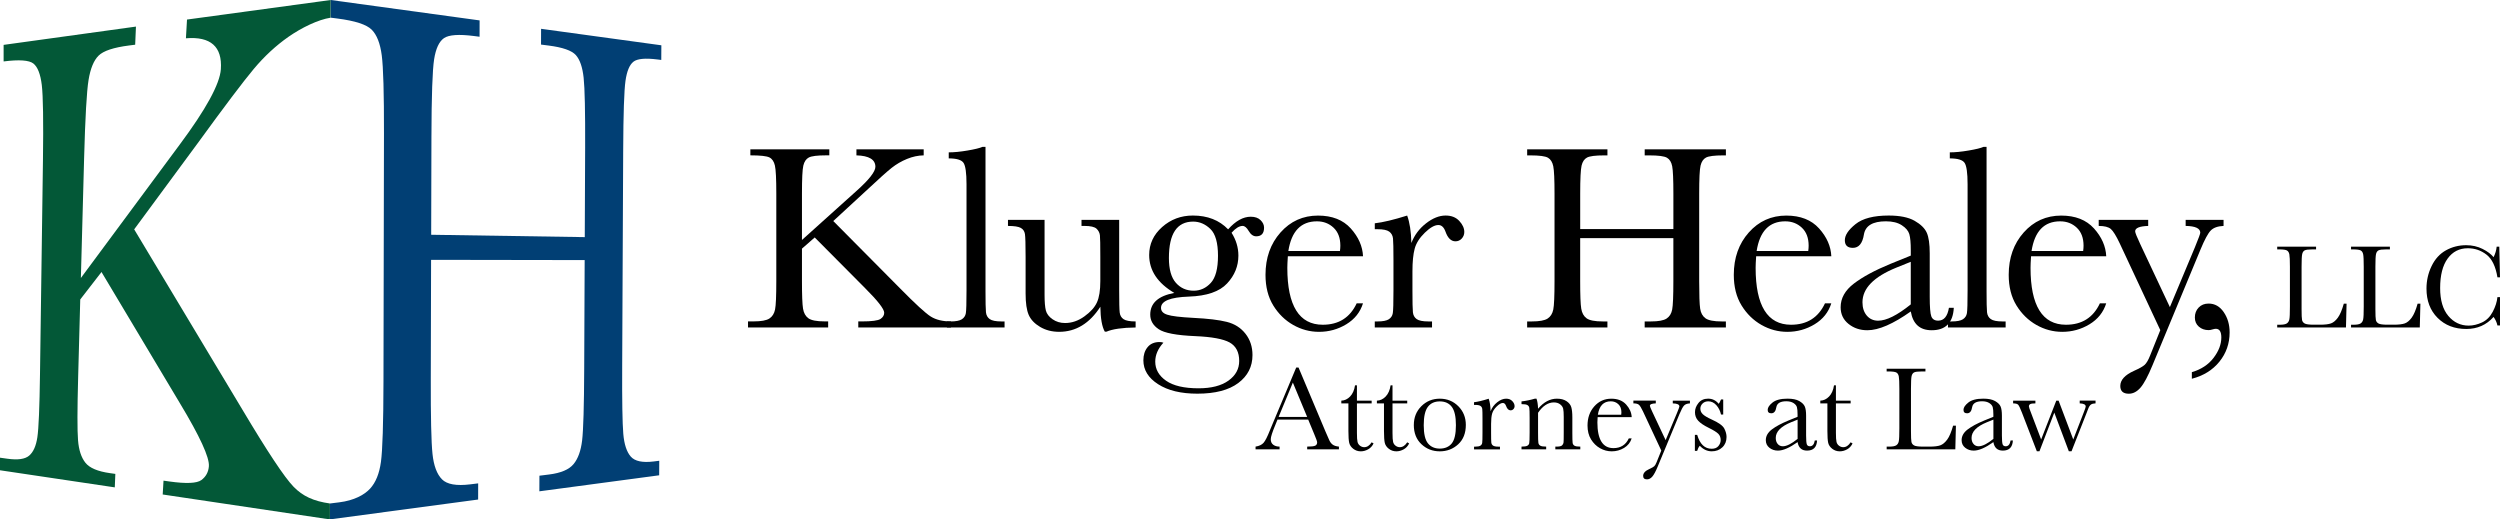 <?xml version="1.0" encoding="UTF-8"?> <svg xmlns="http://www.w3.org/2000/svg" width="823" height="171" viewBox="0 0 823 171" fill="none"><g clip-path="url(#clip0_53_7)"><path d="M263.999 79.005L281.937 62.872C286.098 59.155 288.179 56.497 288.179 54.911C288.179 52.52 286.098 51.262 281.937 51.146V49.158H304.078V51.146C302.257 51.174 300.43 51.563 298.596 52.315C296.762 53.066 295.078 54.044 293.545 55.253C292.012 56.462 289.171 59.018 285.01 62.906L274.313 72.766L296.323 94.954C301.347 100.058 304.714 103.147 306.419 104.213C308.123 105.279 310.333 105.812 313.044 105.812V107.8H282.546V105.812H283.717C287.009 105.812 289.062 105.538 289.869 104.992C290.677 104.445 291.081 103.768 291.081 102.955C291.081 101.746 288.987 99.047 284.798 94.865L268.208 78.171L264.006 81.848V92.528C264.006 97.14 264.122 100.161 264.355 101.589C264.587 103.017 265.169 104.076 266.107 104.766C267.044 105.456 268.844 105.805 271.5 105.805H272.629V107.793H246.245V105.805H248.066C250.577 105.805 252.316 105.49 253.288 104.855C254.253 104.219 254.875 103.235 255.149 101.889C255.423 100.55 255.56 97.427 255.56 92.528V63.767C255.56 58.922 255.409 55.841 255.101 54.508C254.8 53.182 254.198 52.287 253.301 51.83C252.405 51.372 250.31 51.139 247.018 51.139V49.151H273.012V51.139H271.931C269.043 51.139 267.154 51.379 266.257 51.85C265.361 52.328 264.765 53.21 264.457 54.508C264.149 55.806 264.006 58.895 264.006 63.767V78.991L263.999 79.005Z" fill="black"></path><path d="M324.426 48.338V95.657C324.426 99.436 324.473 101.814 324.576 102.791C324.679 103.775 325.089 104.52 325.808 105.039C326.527 105.559 327.813 105.818 329.661 105.818H330.702V107.807H311.723V105.818H312.934C314.666 105.818 315.905 105.579 316.637 105.108C317.369 104.636 317.814 103.96 317.958 103.099C318.102 102.231 318.177 99.757 318.177 95.657V60.624C318.177 56.907 317.841 54.563 317.178 53.593C316.514 52.629 314.898 52.144 312.325 52.144V50.155C314.084 50.155 316.158 49.957 318.54 49.547C320.921 49.144 322.564 48.741 323.454 48.338H324.405H324.426Z" fill="black"></path><path d="M368.433 72.384V95.61C368.433 99.477 368.488 101.896 368.604 102.873C368.721 103.857 369.145 104.588 369.884 105.08C370.623 105.572 371.944 105.818 373.847 105.818V107.807C369.453 107.862 366.25 108.326 364.231 109.194H363.711C362.787 107.609 362.294 104.869 362.239 100.974C360.48 103.714 358.461 105.777 356.196 107.158C353.931 108.545 351.426 109.235 348.681 109.235C346.313 109.235 344.219 108.695 342.398 107.616C340.578 106.536 339.332 105.217 338.648 103.659C337.97 102.101 337.628 99.751 337.628 96.607V84.54C337.628 80.447 337.553 77.946 337.409 77.037C337.265 76.128 336.807 75.459 336.047 75.028C335.28 74.598 333.87 74.379 331.824 74.379V72.391H343.87V96.956C343.87 99.375 344.013 101.138 344.301 102.231C344.588 103.324 345.327 104.288 346.512 105.108C347.696 105.928 349.064 106.338 350.625 106.338C352.849 106.338 354.971 105.613 356.99 104.151C359.009 102.696 360.391 101.151 361.124 99.525C361.863 97.899 362.226 95.569 362.226 92.542V84.54C362.226 80.679 362.185 78.329 362.096 77.488C362.007 76.654 361.637 75.923 360.994 75.302C360.344 74.68 358.995 74.372 356.942 74.372H356.032V72.384H368.42H368.433Z" fill="black"></path><path d="M404.297 75.5C406.754 72.732 409.238 71.345 411.75 71.345C413.139 71.345 414.214 71.721 414.98 72.473C415.747 73.224 416.13 74.044 416.13 74.939C416.13 76.846 415.261 77.796 413.529 77.796C412.578 77.796 411.75 77.208 411.059 76.019C410.422 74.926 409.758 74.372 409.067 74.372C407.972 74.372 406.754 75.124 405.426 76.62C406.925 78.985 407.678 81.492 407.678 84.144C407.678 87.601 406.439 90.662 403.954 93.314C401.47 95.992 397.281 97.441 391.389 97.639C385.263 97.844 382.204 99.081 382.204 101.356C382.204 102.422 382.895 103.174 384.284 103.604C385.639 104.069 388.5 104.411 392.86 104.643C397.624 104.875 401.292 105.313 403.865 105.962C406.439 106.611 408.485 107.916 410.018 109.877C411.551 111.838 412.318 114.175 412.318 116.881C412.318 120.687 410.757 123.755 407.636 126.092C404.516 128.429 400.026 129.598 394.16 129.598C388.788 129.598 384.483 128.559 381.252 126.482C378.015 124.405 376.4 121.781 376.4 118.61C376.4 116.854 376.858 115.412 377.789 114.285C378.713 113.157 380.027 112.597 381.731 112.597C382.19 112.597 382.614 112.665 382.991 112.816C381.198 114.777 380.308 116.854 380.308 119.047C380.308 121.583 381.499 123.68 383.881 125.341C386.262 127.001 389.821 127.828 394.557 127.828C398.773 127.828 402.059 126.988 404.413 125.3C406.767 123.612 407.944 121.46 407.944 118.836C407.944 115.952 406.89 113.916 404.782 112.734C402.675 111.579 398.917 110.889 393.517 110.656C387.309 110.397 383.278 109.631 381.43 108.367C379.582 107.13 378.658 105.525 378.658 103.563C378.658 99.785 381.3 97.407 386.584 96.43C383.839 94.817 381.773 92.972 380.39 90.895C379.007 88.817 378.309 86.501 378.309 83.932C378.309 80.331 379.733 77.263 382.573 74.741C385.42 72.22 388.788 70.956 392.689 70.956C397.514 70.956 401.381 72.473 404.297 75.5ZM384.804 84.929C384.804 88.647 385.571 91.373 387.097 93.102C388.63 94.831 390.574 95.698 392.949 95.698C395.146 95.698 397.028 94.844 398.602 93.122C400.176 91.407 400.963 88.428 400.963 84.191C400.963 79.955 400.128 76.983 398.452 75.37C396.775 73.757 394.886 72.951 392.778 72.951C390.122 72.951 388.131 73.948 386.796 75.937C385.468 77.925 384.804 80.925 384.804 84.936V84.929Z" fill="black"></path><path d="M448.694 84.369H423.96C423.843 86.071 423.789 87.341 423.789 88.175C423.789 94.407 424.76 99.081 426.711 102.211C428.662 105.34 431.57 106.905 435.444 106.905C440.7 106.905 444.424 104.554 446.621 99.853H448.701C447.777 102.791 445.943 105.094 443.199 106.755C440.454 108.415 437.463 109.242 434.233 109.242C431.228 109.242 428.388 108.483 425.719 106.973C423.049 105.456 420.859 103.317 419.155 100.55C417.451 97.783 416.602 94.421 416.602 90.471C416.602 84.875 418.252 80.228 421.544 76.525C424.836 72.821 428.949 70.969 433.891 70.969C438.538 70.969 442.138 72.384 444.677 75.206C447.216 78.035 448.564 81.089 448.708 84.376L448.694 84.369ZM441.111 82.64C441.2 81.978 441.241 81.383 441.241 80.864C441.241 78.329 440.495 76.361 439.01 74.96C437.525 73.559 435.697 72.862 433.528 72.862C428.272 72.862 425.137 76.121 424.124 82.64H441.104H441.111Z" fill="black"></path><path d="M464.628 79.996C465.606 77.427 467.208 75.281 469.418 73.552C471.629 71.823 473.785 70.956 475.893 70.956C477.803 70.956 479.301 71.55 480.396 72.732C481.492 73.914 482.046 75.124 482.046 76.368C482.046 77.201 481.765 77.925 481.204 78.534C480.643 79.142 479.952 79.442 479.144 79.442C477.7 79.442 476.605 78.376 475.852 76.245C475.332 74.803 474.552 74.078 473.511 74.078C472.272 74.078 470.78 74.919 469.049 76.607C467.317 78.294 466.202 80.044 465.716 81.861C465.223 83.679 464.977 86.173 464.977 89.344V95.657C464.977 99.436 465.025 101.814 465.127 102.791C465.23 103.775 465.641 104.52 466.359 105.039C467.078 105.559 468.364 105.818 470.212 105.818H471.424V107.807H452.575V105.818H453.485C455.217 105.818 456.456 105.579 457.188 105.108C457.92 104.636 458.365 103.96 458.509 103.099C458.653 102.231 458.728 99.757 458.728 95.657V85.667C458.728 81.861 458.68 79.477 458.577 78.506C458.475 77.543 458.064 76.791 457.345 76.258C456.62 75.725 455.34 75.459 453.492 75.459H452.582V73.511C455.299 73.197 458.851 72.343 463.238 70.962C464.073 73.238 464.539 76.251 464.628 80.003V79.996Z" fill="black"></path><path d="M550.871 78.397H520.195V92.542C520.195 97.154 520.311 100.174 520.544 101.602C520.777 103.031 521.359 104.09 522.296 104.78C523.234 105.47 525.02 105.818 527.648 105.818H529.161V107.807H502.736V105.818H504.255C506.767 105.818 508.505 105.504 509.477 104.869C510.442 104.233 511.065 103.249 511.339 101.903C511.613 100.564 511.749 97.441 511.749 92.542V63.781C511.749 59.107 511.613 56.093 511.339 54.74C511.065 53.388 510.483 52.451 509.607 51.932C508.724 51.413 506.801 51.153 503.824 51.153H502.743V49.165H529.168V51.153H528.086C525.226 51.153 523.35 51.392 522.454 51.864C521.557 52.342 520.962 53.224 520.654 54.522C520.353 55.82 520.202 58.909 520.202 63.781V75.418H550.877V63.781C550.877 59.107 550.747 56.093 550.487 54.74C550.227 53.388 549.659 52.451 548.776 51.932C547.893 51.413 545.97 51.153 542.993 51.153H541.432V49.165H568.166V51.153H567.296C564.408 51.153 562.512 51.392 561.623 51.864C560.726 52.342 560.131 53.224 559.823 54.522C559.515 55.82 559.371 58.909 559.371 63.781V92.542C559.371 97.154 559.48 100.174 559.693 101.602C559.905 103.031 560.493 104.09 561.445 104.78C562.396 105.47 564.189 105.818 566.817 105.818H568.159V107.807H541.426V105.818H543.465C545.95 105.818 547.674 105.504 548.639 104.869C549.604 104.233 550.22 103.249 550.48 101.903C550.74 100.564 550.871 97.441 550.871 92.542V78.397Z" fill="black"></path><path d="M602.859 84.369H578.124C578.007 86.071 577.953 87.341 577.953 88.175C577.953 94.407 578.925 99.081 580.875 102.211C582.826 105.34 585.734 106.905 589.608 106.905C594.865 106.905 598.588 104.554 600.785 99.853H602.865C601.941 102.791 600.107 105.094 597.363 106.755C594.618 108.415 591.627 109.242 588.397 109.242C585.392 109.242 582.552 108.483 579.883 106.973C577.214 105.456 575.023 103.317 573.319 100.55C571.615 97.783 570.766 94.421 570.766 90.471C570.766 84.875 572.416 80.228 575.708 76.525C579 72.821 583.113 70.969 588.055 70.969C592.702 70.969 596.302 72.384 598.841 75.206C601.38 78.035 602.728 81.089 602.872 84.376L602.859 84.369ZM595.275 82.64C595.364 81.978 595.405 81.383 595.405 80.864C595.405 78.329 594.659 76.361 593.174 74.96C591.689 73.559 589.861 72.862 587.692 72.862C582.436 72.862 579.301 76.121 578.288 82.64H595.268H595.275Z" fill="black"></path><path d="M641.589 101.322H643.191C642.931 106.256 640.508 108.716 635.916 108.716C633.951 108.716 632.398 108.196 631.262 107.158C630.119 106.119 629.38 104.575 629.031 102.532C626.142 104.582 623.507 106.119 621.126 107.158C618.744 108.196 616.615 108.716 614.733 108.716C612.338 108.716 610.271 108.026 608.539 106.638C606.808 105.251 605.938 103.42 605.938 101.145C605.938 98.172 607.389 95.582 610.291 93.362C613.193 91.141 617.204 88.981 622.316 86.87L629.031 84.144V82.415C629.031 79.962 628.873 78.192 628.551 77.092C628.23 75.999 627.408 75.014 626.081 74.153C624.753 73.286 623.008 72.855 620.838 72.855C616.506 72.855 614.097 74.297 613.604 77.181C613.138 80.119 611.927 81.595 609.963 81.595C608.204 81.595 607.321 80.761 607.321 79.087C607.321 77.413 608.491 75.677 610.832 73.791C613.173 71.905 616.814 70.956 621.748 70.956C625.417 70.956 628.264 71.53 630.283 72.684C632.302 73.839 633.643 75.151 634.294 76.62C634.944 78.089 635.266 80.338 635.266 83.371V97.687C635.266 101.035 635.437 103.181 635.786 104.131C636.135 105.08 636.881 105.559 638.037 105.559C639.947 105.559 641.124 104.144 641.589 101.322ZM629.024 86.187L624.301 88.093C616.848 91.12 613.125 94.926 613.125 99.511C613.125 101.329 613.604 102.791 614.555 103.905C615.506 105.012 616.752 105.572 618.278 105.572C619.634 105.572 621.208 105.128 623.001 104.233C624.794 103.338 626.799 101.999 629.024 100.208V86.194V86.187Z" fill="black"></path><path d="M653.977 48.338V95.657C653.977 99.436 654.025 101.814 654.128 102.791C654.231 103.775 654.641 104.52 655.36 105.039C656.078 105.559 657.365 105.818 659.213 105.818H660.253V107.807H641.275V105.818H642.486C644.218 105.818 645.456 105.579 646.189 105.108C646.921 104.636 647.366 103.96 647.51 103.099C647.653 102.231 647.729 99.757 647.729 95.657V60.624C647.729 56.907 647.393 54.563 646.729 53.593C646.066 52.629 644.45 52.144 641.877 52.144V50.155C643.636 50.155 645.71 49.957 648.091 49.547C650.473 49.144 652.116 48.741 653.005 48.338H653.957H653.977Z" fill="black"></path><path d="M693.358 84.369H668.624C668.507 86.071 668.453 87.341 668.453 88.175C668.453 94.407 669.425 99.081 671.375 102.211C673.326 105.34 676.234 106.905 680.108 106.905C685.365 106.905 689.088 104.554 691.285 99.853H693.365C692.441 102.791 690.607 105.094 687.863 106.755C685.118 108.415 682.127 109.242 678.897 109.242C675.892 109.242 673.052 108.483 670.383 106.973C667.714 105.456 665.523 103.317 663.819 100.55C662.115 97.783 661.266 94.421 661.266 90.471C661.266 84.875 662.916 80.228 666.208 76.525C669.5 72.821 673.613 70.969 678.555 70.969C683.202 70.969 686.802 72.384 689.341 75.206C691.88 78.035 693.228 81.089 693.372 84.376L693.358 84.369ZM685.775 82.64C685.864 81.978 685.905 81.383 685.905 80.864C685.905 78.329 685.159 76.361 683.674 74.96C682.189 73.559 680.361 72.862 678.192 72.862C672.936 72.862 669.801 76.121 668.788 82.64H685.768H685.775Z" fill="black"></path><path d="M714.322 101.104L722.555 81.424C723.74 78.54 724.328 76.941 724.328 76.62C724.328 75.178 722.727 74.427 719.517 74.372V72.384H731.994V74.372C730.057 74.461 728.64 74.974 727.75 75.91C726.854 76.846 725.745 78.916 724.417 82.114L708.607 120.223C707.108 123.858 705.774 126.332 704.624 127.644C703.467 128.956 702.201 129.612 700.812 129.612C698.936 129.612 697.999 128.757 697.999 127.063C697.999 125.102 699.498 123.441 702.502 122.088C704.261 121.309 705.438 120.646 706.034 120.1C706.622 119.553 707.211 118.555 707.786 117.114L711.167 108.682L697.821 80.132C696.637 77.625 695.651 76.04 694.878 75.377C694.098 74.714 692.77 74.379 690.895 74.379V72.391H707.184V74.379C704.323 74.468 702.892 75.055 702.892 76.156C702.892 76.586 703.454 78.001 704.583 80.392L714.329 101.11L714.322 101.104Z" fill="black"></path><path d="M721.556 124.678V122.512C724.616 121.617 726.997 120.052 728.702 117.817C730.406 115.583 731.261 113.342 731.261 111.094C731.261 109.187 730.652 108.237 729.441 108.237C729.208 108.237 728.832 108.306 728.311 108.456C727.88 108.6 727.476 108.675 727.1 108.675C725.8 108.675 724.718 108.292 723.849 107.527C722.98 106.761 722.549 105.764 722.549 104.52C722.549 103.194 722.966 102.101 723.808 101.233C724.643 100.366 725.731 99.935 727.059 99.935C729.112 99.935 730.775 100.878 732.062 102.771C733.349 104.657 733.992 106.871 733.992 109.413C733.992 113.075 732.87 116.287 730.632 119.061C728.394 121.829 725.368 123.701 721.556 124.685V124.678Z" fill="black"></path><path d="M772.49 99.983L772.292 107.807H749.658V106.905H750.445C751.588 106.905 752.375 106.761 752.813 106.474C753.251 106.187 753.532 105.736 753.655 105.128C753.778 104.52 753.84 103.106 753.84 100.878V87.834C753.84 85.715 753.778 84.349 753.655 83.734C753.532 83.119 753.272 82.695 752.868 82.456C752.471 82.224 751.595 82.1 750.247 82.1H749.658V81.198H762.45V82.1H761.273C759.966 82.1 759.103 82.21 758.699 82.422C758.296 82.64 758.022 83.037 757.885 83.631C757.748 84.226 757.68 85.62 757.68 87.827V101.753C757.68 103.673 757.734 104.875 757.837 105.361C757.94 105.846 758.227 106.222 758.693 106.488C759.158 106.755 760.157 106.891 761.69 106.891H763.716C765.352 106.891 766.57 106.748 767.364 106.461C768.158 106.174 768.911 105.545 769.623 104.575C770.334 103.604 770.991 102.067 771.58 99.962H772.504L772.49 99.983Z" fill="black"></path><path d="M796.794 99.983L796.595 107.807H773.962V106.905H774.749C775.892 106.905 776.679 106.761 777.117 106.474C777.555 106.187 777.836 105.736 777.959 105.128C778.082 104.52 778.143 103.106 778.143 100.878V87.834C778.143 85.715 778.082 84.349 777.959 83.734C777.836 83.119 777.575 82.695 777.172 82.456C776.775 82.224 775.899 82.1 774.55 82.1H773.962V81.198H786.753V82.1H785.576C784.269 82.1 783.407 82.21 783.003 82.422C782.599 82.64 782.325 83.037 782.188 83.631C782.051 84.226 781.983 85.62 781.983 87.827V101.753C781.983 103.673 782.038 104.875 782.14 105.361C782.243 105.846 782.531 106.222 782.996 106.488C783.461 106.755 784.461 106.891 785.994 106.891H788.02C789.655 106.891 790.874 106.748 791.667 106.461C792.461 106.174 793.214 105.545 793.926 104.575C794.638 103.604 795.295 102.067 795.883 99.962H796.807L796.794 99.983Z" fill="black"></path><path d="M822.158 97.824H823V107.144H822.158C821.925 106.085 821.494 105.149 820.878 104.336C818.531 106.98 815.54 108.299 811.899 108.299C808.046 108.299 804.897 107.083 802.461 104.65C800.017 102.217 798.799 98.999 798.799 95.001C798.799 92.371 799.36 89.897 800.49 87.574C801.619 85.251 803.186 83.529 805.205 82.408C807.224 81.287 809.435 80.72 811.844 80.72C813.836 80.72 815.636 81.13 817.258 81.943C818.873 82.763 820.084 83.665 820.885 84.663C821.446 83.549 821.789 82.401 821.905 81.212H822.767L823 91.298H822.158C821.57 87.717 820.365 85.223 818.551 83.822C816.738 82.422 814.691 81.725 812.412 81.725C809.62 81.725 807.402 82.859 805.76 85.121C804.117 87.382 803.296 90.621 803.296 94.831C803.296 98.821 804.192 101.876 805.985 104.001C807.779 106.126 810.017 107.192 812.686 107.192C814.116 107.192 815.574 106.843 817.066 106.153C818.558 105.463 819.742 104.288 820.611 102.634C821.481 100.981 821.994 99.382 822.151 97.837L822.158 97.824Z" fill="black"></path><path d="M430.653 138.139H420.551L419.867 139.82C418.847 142.26 418.334 143.852 418.334 144.597C418.334 145.396 418.608 145.997 419.148 146.407C419.689 146.817 420.387 147.022 421.236 147.022V147.924H413.331V147.022C414.508 146.838 415.384 146.428 415.959 145.779C416.534 145.13 417.225 143.77 418.04 141.693C418.101 141.494 418.416 140.743 418.984 139.424L426.711 120.995H427.478L436.361 142.089L437.58 144.87C437.853 145.499 438.223 145.991 438.688 146.346C439.154 146.708 439.852 146.934 440.776 147.022V147.924H430.325V147.022C431.605 147.022 432.474 146.927 432.926 146.735C433.377 146.544 433.603 146.168 433.603 145.608C433.603 145.321 433.302 144.467 432.7 143.046L430.66 138.132L430.653 138.139ZM430.318 137.258L425.609 125.942L420.921 137.258H430.318Z" fill="black"></path><path d="M451.548 132.796H446.703V142.492C446.703 143.982 446.771 144.979 446.901 145.499C447.031 146.011 447.312 146.428 447.736 146.742C448.161 147.057 448.612 147.214 449.098 147.214C450.043 147.214 450.857 146.681 451.548 145.608L452.178 145.977C451.774 146.838 451.172 147.487 450.385 147.924C449.591 148.362 448.79 148.58 447.983 148.58C447.038 148.58 446.217 148.3 445.498 147.747C444.786 147.193 444.342 146.544 444.164 145.799C443.986 145.054 443.897 143.749 443.897 141.884V132.796H441.563V131.894C442.637 131.866 443.596 131.415 444.444 130.541C445.293 129.666 445.84 128.436 446.073 126.858H446.703V131.894H451.548V132.796Z" fill="black"></path><path d="M463.259 132.796H458.413V142.492C458.413 143.982 458.482 144.979 458.612 145.499C458.742 146.011 459.022 146.428 459.447 146.742C459.871 147.057 460.323 147.214 460.809 147.214C461.753 147.214 462.568 146.681 463.259 145.608L463.888 145.977C463.485 146.838 462.882 147.487 462.095 147.924C461.301 148.362 460.501 148.58 459.693 148.58C458.748 148.58 457.927 148.3 457.209 147.747C456.497 147.193 456.052 146.544 455.874 145.799C455.696 145.054 455.607 143.749 455.607 141.884V132.796H453.273V131.894C454.348 131.866 455.306 131.415 456.155 130.541C457.003 129.666 457.551 128.436 457.783 126.858H458.413V131.894H463.259V132.796Z" fill="black"></path><path d="M465.435 139.882C465.435 137.429 466.256 135.372 467.906 133.725C469.555 132.078 471.581 131.245 473.984 131.245C476.386 131.245 478.432 132.071 480.082 133.732C481.731 135.392 482.552 137.442 482.552 139.882C482.552 142.588 481.717 144.706 480.041 146.257C478.364 147.801 476.345 148.58 473.977 148.58C471.609 148.58 469.59 147.795 467.926 146.223C466.257 144.651 465.428 142.54 465.428 139.889L465.435 139.882ZM468.693 139.977C468.693 142.827 469.158 144.815 470.089 145.963C471.02 147.104 472.32 147.678 473.99 147.678C475.66 147.678 477.015 147.104 477.926 145.963C478.836 144.822 479.288 142.827 479.288 139.977C479.288 137.128 478.836 135.146 477.933 133.944C477.029 132.741 475.715 132.14 473.99 132.14C472.266 132.14 470.965 132.734 470.055 133.93C469.145 135.126 468.693 137.142 468.693 139.971V139.977Z" fill="black"></path><path d="M490.717 135.338C491.162 134.176 491.888 133.206 492.887 132.42C493.886 131.634 494.865 131.245 495.816 131.245C496.679 131.245 497.356 131.511 497.856 132.051C498.355 132.584 498.602 133.137 498.602 133.698C498.602 134.074 498.472 134.402 498.219 134.675C497.965 134.948 497.651 135.085 497.288 135.085C496.631 135.085 496.138 134.6 495.796 133.636C495.563 132.98 495.207 132.659 494.735 132.659C494.174 132.659 493.496 133.042 492.716 133.807C491.929 134.572 491.429 135.365 491.203 136.185C490.978 137.005 490.868 138.139 490.868 139.574V142.431C490.868 144.139 490.889 145.218 490.936 145.663C490.984 146.107 491.169 146.448 491.498 146.681C491.826 146.913 492.408 147.036 493.243 147.036H493.79V147.938H485.256V147.036H485.666C486.454 147.036 487.008 146.927 487.343 146.715C487.679 146.496 487.877 146.196 487.939 145.806C488.007 145.417 488.035 144.289 488.035 142.437V137.914C488.035 136.192 488.014 135.112 487.966 134.675C487.918 134.238 487.733 133.896 487.405 133.657C487.076 133.418 486.495 133.295 485.66 133.295H485.249V132.413C486.481 132.27 488.089 131.887 490.074 131.258C490.45 132.29 490.663 133.657 490.704 135.351L490.717 135.338Z" fill="black"></path><path d="M505.289 131.245H505.816C506.117 132.058 506.288 133.158 506.329 134.552C507.273 133.445 508.259 132.611 509.292 132.065C510.326 131.518 511.4 131.245 512.53 131.245C513.81 131.245 514.864 131.511 515.678 132.051C516.492 132.584 517.019 133.24 517.259 134.019C517.492 134.798 517.615 135.925 517.615 137.415V142.431C517.615 144.282 517.649 145.417 517.711 145.82C517.779 146.223 517.984 146.53 518.327 146.729C518.676 146.934 519.312 147.029 520.236 147.029V147.931H512.016V147.029H512.386C513.33 147.029 513.94 146.893 514.227 146.619C514.514 146.346 514.679 146.025 514.72 145.663C514.761 145.3 514.781 144.221 514.781 142.431V137.258C514.781 135.994 514.72 135.085 514.597 134.545C514.473 134.005 514.138 133.527 513.597 133.103C513.057 132.686 512.365 132.475 511.53 132.475C510.579 132.475 509.662 132.762 508.793 133.329C507.924 133.896 507.102 134.75 506.329 135.884V142.424C506.329 144.275 506.363 145.41 506.438 145.813C506.507 146.216 506.719 146.524 507.068 146.722C507.417 146.927 508.06 147.022 508.998 147.022V147.924H500.881V147.022C501.784 147.022 502.414 146.934 502.763 146.749C503.119 146.565 503.338 146.291 503.42 145.915C503.502 145.54 503.55 144.378 503.55 142.417V137.64C503.55 135.775 503.516 134.641 503.441 134.244C503.365 133.848 503.16 133.547 502.811 133.342C502.462 133.137 501.819 133.042 500.881 133.042V132.14C502.318 131.983 503.79 131.682 505.295 131.238L505.289 131.245Z" fill="black"></path><path d="M537.141 137.319H525.944C525.889 138.091 525.862 138.665 525.862 139.041C525.862 141.863 526.307 143.982 527.183 145.396C528.066 146.811 529.38 147.521 531.139 147.521C533.521 147.521 535.204 146.455 536.197 144.33H537.141C536.724 145.663 535.889 146.701 534.65 147.453C533.404 148.205 532.056 148.58 530.591 148.58C529.229 148.58 527.949 148.239 526.738 147.555C525.527 146.872 524.541 145.902 523.768 144.644C522.994 143.394 522.611 141.87 522.611 140.08C522.611 137.545 523.357 135.44 524.849 133.766C526.341 132.092 528.203 131.251 530.441 131.251C532.549 131.251 534.178 131.894 535.327 133.172C536.477 134.449 537.086 135.837 537.155 137.326L537.141 137.319ZM533.705 136.533C533.746 136.233 533.767 135.966 533.767 135.734C533.767 134.586 533.432 133.698 532.754 133.062C532.083 132.427 531.255 132.112 530.27 132.112C527.888 132.112 526.471 133.588 526.013 136.54H533.699L533.705 136.533Z" fill="black"></path><path d="M548.325 144.897L552.055 135.987C552.588 134.682 552.855 133.957 552.855 133.814C552.855 133.158 552.13 132.823 550.679 132.796V131.894H556.325V132.796C555.449 132.837 554.806 133.069 554.402 133.493C553.998 133.916 553.492 134.853 552.89 136.301L545.731 153.555C545.053 155.202 544.451 156.322 543.924 156.917C543.404 157.511 542.829 157.805 542.199 157.805C541.35 157.805 540.926 157.423 540.926 156.65C540.926 155.762 541.604 155.01 542.966 154.395C543.766 154.04 544.293 153.739 544.567 153.493C544.834 153.247 545.101 152.796 545.361 152.14L546.894 148.321L540.851 135.392C540.317 134.258 539.872 133.541 539.516 133.24C539.16 132.939 538.565 132.789 537.709 132.789V131.887H545.087V132.789C543.794 132.83 543.144 133.096 543.144 133.588C543.144 133.787 543.397 134.422 543.91 135.509L548.325 144.89V144.897Z" fill="black"></path><path d="M557.954 148.437V143.169H558.721C559.61 146.209 561.198 147.733 563.484 147.733C564.477 147.733 565.223 147.432 565.709 146.831C566.201 146.23 566.448 145.574 566.448 144.856C566.448 144.023 566.188 143.332 565.661 142.8C565.127 142.267 564.087 141.617 562.54 140.859C560.918 140.059 559.754 139.28 559.049 138.508C558.344 137.75 557.988 136.82 557.988 135.707C557.988 134.593 558.365 133.643 559.125 132.68C559.884 131.723 560.952 131.238 562.321 131.238C563.69 131.238 564.88 131.805 565.791 132.939C565.989 132.741 566.242 132.27 566.557 131.511H567.283V136.465H566.557C566.297 135.276 565.791 134.258 565.038 133.404C564.285 132.55 563.402 132.119 562.382 132.119C561.595 132.119 560.966 132.358 560.48 132.844C559.994 133.329 559.754 133.889 559.754 134.525C559.754 135.228 560.021 135.837 560.555 136.349C561.075 136.868 562.081 137.463 563.553 138.132C565.777 139.137 567.132 140.114 567.632 141.071C568.131 142.034 568.378 142.964 568.378 143.852C568.378 145.246 567.919 146.387 566.995 147.262C566.071 148.136 564.915 148.574 563.512 148.574C562.033 148.574 560.719 147.965 559.569 146.749C559.214 147.139 558.926 147.706 558.707 148.43H557.941L557.954 148.437Z" fill="black"></path><path d="M597.459 144.993H598.184C598.068 147.227 596.966 148.341 594.885 148.341C593.995 148.341 593.29 148.109 592.777 147.637C592.257 147.166 591.922 146.469 591.764 145.54C590.457 146.469 589.266 147.166 588.185 147.637C587.103 148.109 586.138 148.341 585.29 148.341C584.201 148.341 583.271 148.027 582.484 147.398C581.696 146.77 581.306 145.943 581.306 144.911C581.306 143.565 581.963 142.39 583.277 141.385C584.592 140.381 586.405 139.403 588.719 138.447L591.757 137.21V136.424C591.757 135.317 591.682 134.511 591.538 134.019C591.395 133.527 591.025 133.076 590.423 132.686C589.82 132.297 589.027 132.099 588.048 132.099C586.084 132.099 584.995 132.755 584.769 134.06C584.557 135.392 584.01 136.055 583.12 136.055C582.319 136.055 581.922 135.679 581.922 134.921C581.922 134.162 582.449 133.377 583.51 132.522C584.571 131.668 586.214 131.238 588.452 131.238C590.115 131.238 591.401 131.497 592.319 132.024C593.236 132.55 593.838 133.137 594.132 133.807C594.427 134.477 594.57 135.488 594.57 136.861V143.346C594.57 144.863 594.652 145.833 594.803 146.264C594.96 146.694 595.303 146.913 595.823 146.913C596.685 146.913 597.219 146.271 597.431 144.993H597.459ZM591.771 138.139L589.636 139C586.262 140.374 584.578 142.096 584.578 144.173C584.578 144.993 584.797 145.656 585.228 146.161C585.659 146.667 586.22 146.913 586.912 146.913C587.528 146.913 588.239 146.708 589.047 146.305C589.855 145.902 590.765 145.294 591.771 144.48V138.132V138.139Z" fill="black"></path><path d="M609.23 132.796H604.385V142.492C604.385 143.982 604.453 144.979 604.583 145.499C604.713 146.011 604.994 146.428 605.418 146.742C605.843 147.057 606.294 147.214 606.78 147.214C607.725 147.214 608.539 146.681 609.23 145.608L609.86 145.977C609.456 146.838 608.854 147.487 608.067 147.924C607.273 148.362 606.472 148.58 605.665 148.58C604.72 148.58 603.899 148.3 603.18 147.747C602.468 147.193 602.024 146.544 601.846 145.799C601.668 145.054 601.579 143.749 601.579 141.884V132.796H599.245V131.894C600.319 131.866 601.278 131.415 602.126 130.541C602.975 129.666 603.522 128.436 603.755 126.858H604.385V131.894H609.23V132.796Z" fill="black"></path><path d="M643.889 140.114L643.691 147.931H621.091V147.029H621.878C623.014 147.029 623.802 146.886 624.24 146.599C624.678 146.312 624.958 145.868 625.081 145.259C625.205 144.651 625.266 143.237 625.266 141.023V127.999C625.266 125.881 625.205 124.521 625.081 123.906C624.958 123.291 624.698 122.867 624.294 122.635C623.891 122.403 623.021 122.28 621.673 122.28H621.084V121.378H633.856V122.28H632.678C631.371 122.28 630.516 122.389 630.112 122.601C629.708 122.819 629.434 123.216 629.297 123.803C629.16 124.391 629.092 125.785 629.092 127.992V141.898C629.092 143.818 629.147 145.02 629.249 145.499C629.352 145.984 629.64 146.36 630.105 146.626C630.57 146.893 631.563 147.029 633.096 147.029H635.115C636.751 147.029 637.962 146.886 638.756 146.599C639.55 146.312 640.296 145.683 641.015 144.72C641.726 143.756 642.377 142.219 642.965 140.121H643.889V140.114Z" fill="black"></path><path d="M661.917 144.993H662.642C662.526 147.227 661.424 148.341 659.343 148.341C658.453 148.341 657.748 148.109 657.235 147.637C656.715 147.166 656.38 146.469 656.222 145.54C654.915 146.469 653.724 147.166 652.643 147.637C651.561 148.109 650.596 148.341 649.748 148.341C648.659 148.341 647.729 148.027 646.942 147.398C646.154 146.77 645.764 145.943 645.764 144.911C645.764 143.565 646.421 142.39 647.735 141.385C649.05 140.381 650.863 139.403 653.177 138.447L656.215 137.21V136.424C656.215 135.317 656.14 134.511 655.996 134.019C655.853 133.527 655.483 133.076 654.881 132.686C654.278 132.297 653.485 132.099 652.506 132.099C650.542 132.099 649.453 132.755 649.228 134.06C649.015 135.392 648.468 136.055 647.578 136.055C646.777 136.055 646.38 135.679 646.38 134.921C646.38 134.162 646.907 133.377 647.968 132.522C649.029 131.668 650.672 131.238 652.91 131.238C654.573 131.238 655.859 131.497 656.777 132.024C657.694 132.55 658.296 133.137 658.59 133.807C658.885 134.477 659.028 135.488 659.028 136.861V143.346C659.028 144.863 659.11 145.833 659.261 146.264C659.418 146.694 659.761 146.913 660.281 146.913C661.143 146.913 661.677 146.271 661.889 144.993H661.917ZM656.229 138.139L654.094 139C650.72 140.374 649.036 142.096 649.036 144.173C649.036 144.993 649.255 145.656 649.686 146.161C650.117 146.667 650.678 146.913 651.37 146.913C651.986 146.913 652.698 146.708 653.505 146.305C654.313 145.902 655.223 145.294 656.229 144.48V138.132V138.139Z" fill="black"></path><path d="M681.942 148.56H681.06L676.276 135.83L671.389 148.56H670.526L665.619 135.83C665.058 134.381 664.641 133.513 664.367 133.226C664.093 132.939 663.545 132.796 662.717 132.796V131.894H670.054V132.796C669.233 132.796 668.665 132.871 668.371 133.021C668.069 133.172 667.919 133.431 667.919 133.793C667.919 134.053 668.172 134.818 668.685 136.083L671.943 144.679L676.926 131.894H677.692L682.517 144.679L686.049 135.57C686.425 134.607 686.617 134.026 686.617 133.828C686.617 133.185 685.96 132.844 684.639 132.789V131.887H689.854V132.789C689.225 132.803 688.732 132.926 688.376 133.151C688.013 133.377 687.685 133.889 687.384 134.689L686.952 135.823L681.949 148.553L681.942 148.56Z" fill="black"></path><path d="M192.457 85.62L141.913 85.538L141.817 124.548C141.783 137.251 141.968 145.546 142.378 149.421C142.782 153.295 143.823 156.083 145.486 157.778C147.142 159.466 150.27 160.012 154.821 159.445L157.415 159.124L157.401 164.447L108.637 170.973V165.745L111.662 165.369C116.603 164.755 119.978 162.889 121.839 160.853C123.694 158.837 124.878 155.906 125.405 152.058C125.932 148.218 126.213 139.383 126.24 125.532L126.404 44.012C126.432 30.729 126.185 22.133 125.672 18.21C125.159 14.288 124.057 11.473 122.373 9.778C120.676 8.077 116.918 6.847 111.039 6.095L108.87 5.815V0L157.887 6.717L157.874 12.095L156.012 11.855C151.05 11.22 147.744 11.452 146.15 12.559C144.548 13.68 143.467 15.996 142.912 19.529C142.358 23.062 142.064 31.59 142.029 45.092L141.947 77.283L192.505 78.062L192.628 48.597C192.676 36.749 192.512 29.082 192.135 25.597C191.759 22.105 190.897 19.618 189.562 18.128C188.214 16.632 185.243 15.586 180.582 14.992L178.105 14.678L178.125 9.484L217.719 14.91L217.691 19.734L216.494 19.584C212.469 19.071 209.793 19.311 208.52 20.322C207.233 21.34 206.364 23.431 205.913 26.595C205.461 29.758 205.208 37.391 205.153 49.465L204.824 120.53C204.77 131.901 204.893 139.321 205.187 142.8C205.481 146.271 206.31 148.779 207.658 150.316C208.999 151.84 211.518 152.373 215.18 151.915L217.027 151.683L217 156.466L177.557 161.741L177.578 156.603L180.795 156.199C184.662 155.714 187.324 154.58 188.809 152.79C190.287 151.013 191.225 148.41 191.636 144.986C192.039 141.57 192.272 133.684 192.32 121.323L192.471 85.606L192.457 85.62Z" fill="#013F74"></path><path d="M26.624 91.517L59.195 47.552C67.757 36.052 72.37 27.668 72.705 22.789C73.219 15.347 69.324 11.931 61.207 12.607L61.563 6.437L108.863 0L108.835 5.829C104.722 6.451 99.247 9.136 95.01 12.088C90.849 14.992 87.023 18.538 83.526 22.713C80.09 26.813 73.8 35.15 64.965 47.306L44.172 75.507L79.775 134.818C88.022 148.662 93.648 157.149 96.639 160.231C99.644 163.333 103.223 164.994 108.61 165.745V170.993L53.562 162.787L53.829 158.229L55.759 158.502C61.276 159.274 64.814 159.131 66.299 158.031C67.791 156.924 68.619 155.407 68.763 153.48C68.982 150.576 65.786 143.626 59.195 132.693L33.413 89.549L26.418 98.582L25.727 124.172C25.44 134.812 25.426 141.672 25.686 144.918C25.939 148.143 26.747 150.603 28.109 152.325C29.471 154.047 32.161 155.195 36.226 155.762L37.971 156.008L37.786 160.443L0 154.812V150.671L2.443 151.013C5.859 151.491 8.254 151.157 9.609 149.988C10.978 148.813 11.875 146.797 12.299 143.941C12.73 141.057 13.018 134.19 13.168 123.147L14.14 52.8C14.318 39.919 14.188 31.569 13.757 27.982C13.319 24.381 12.388 22.01 10.978 20.903C9.568 19.802 6.283 19.577 1.191 20.226V14.773L44.754 8.753L44.501 14.719L42.543 14.965C37.389 15.621 34.05 16.734 32.455 18.313C30.874 19.878 29.772 22.543 29.156 26.308C28.54 30.032 28.054 38.676 27.691 52L26.624 91.51V91.517Z" fill="#035837"></path></g><defs><clipPath id="clip0_53_7"><rect width="823" height="171" fill="white"></rect></clipPath></defs></svg> 